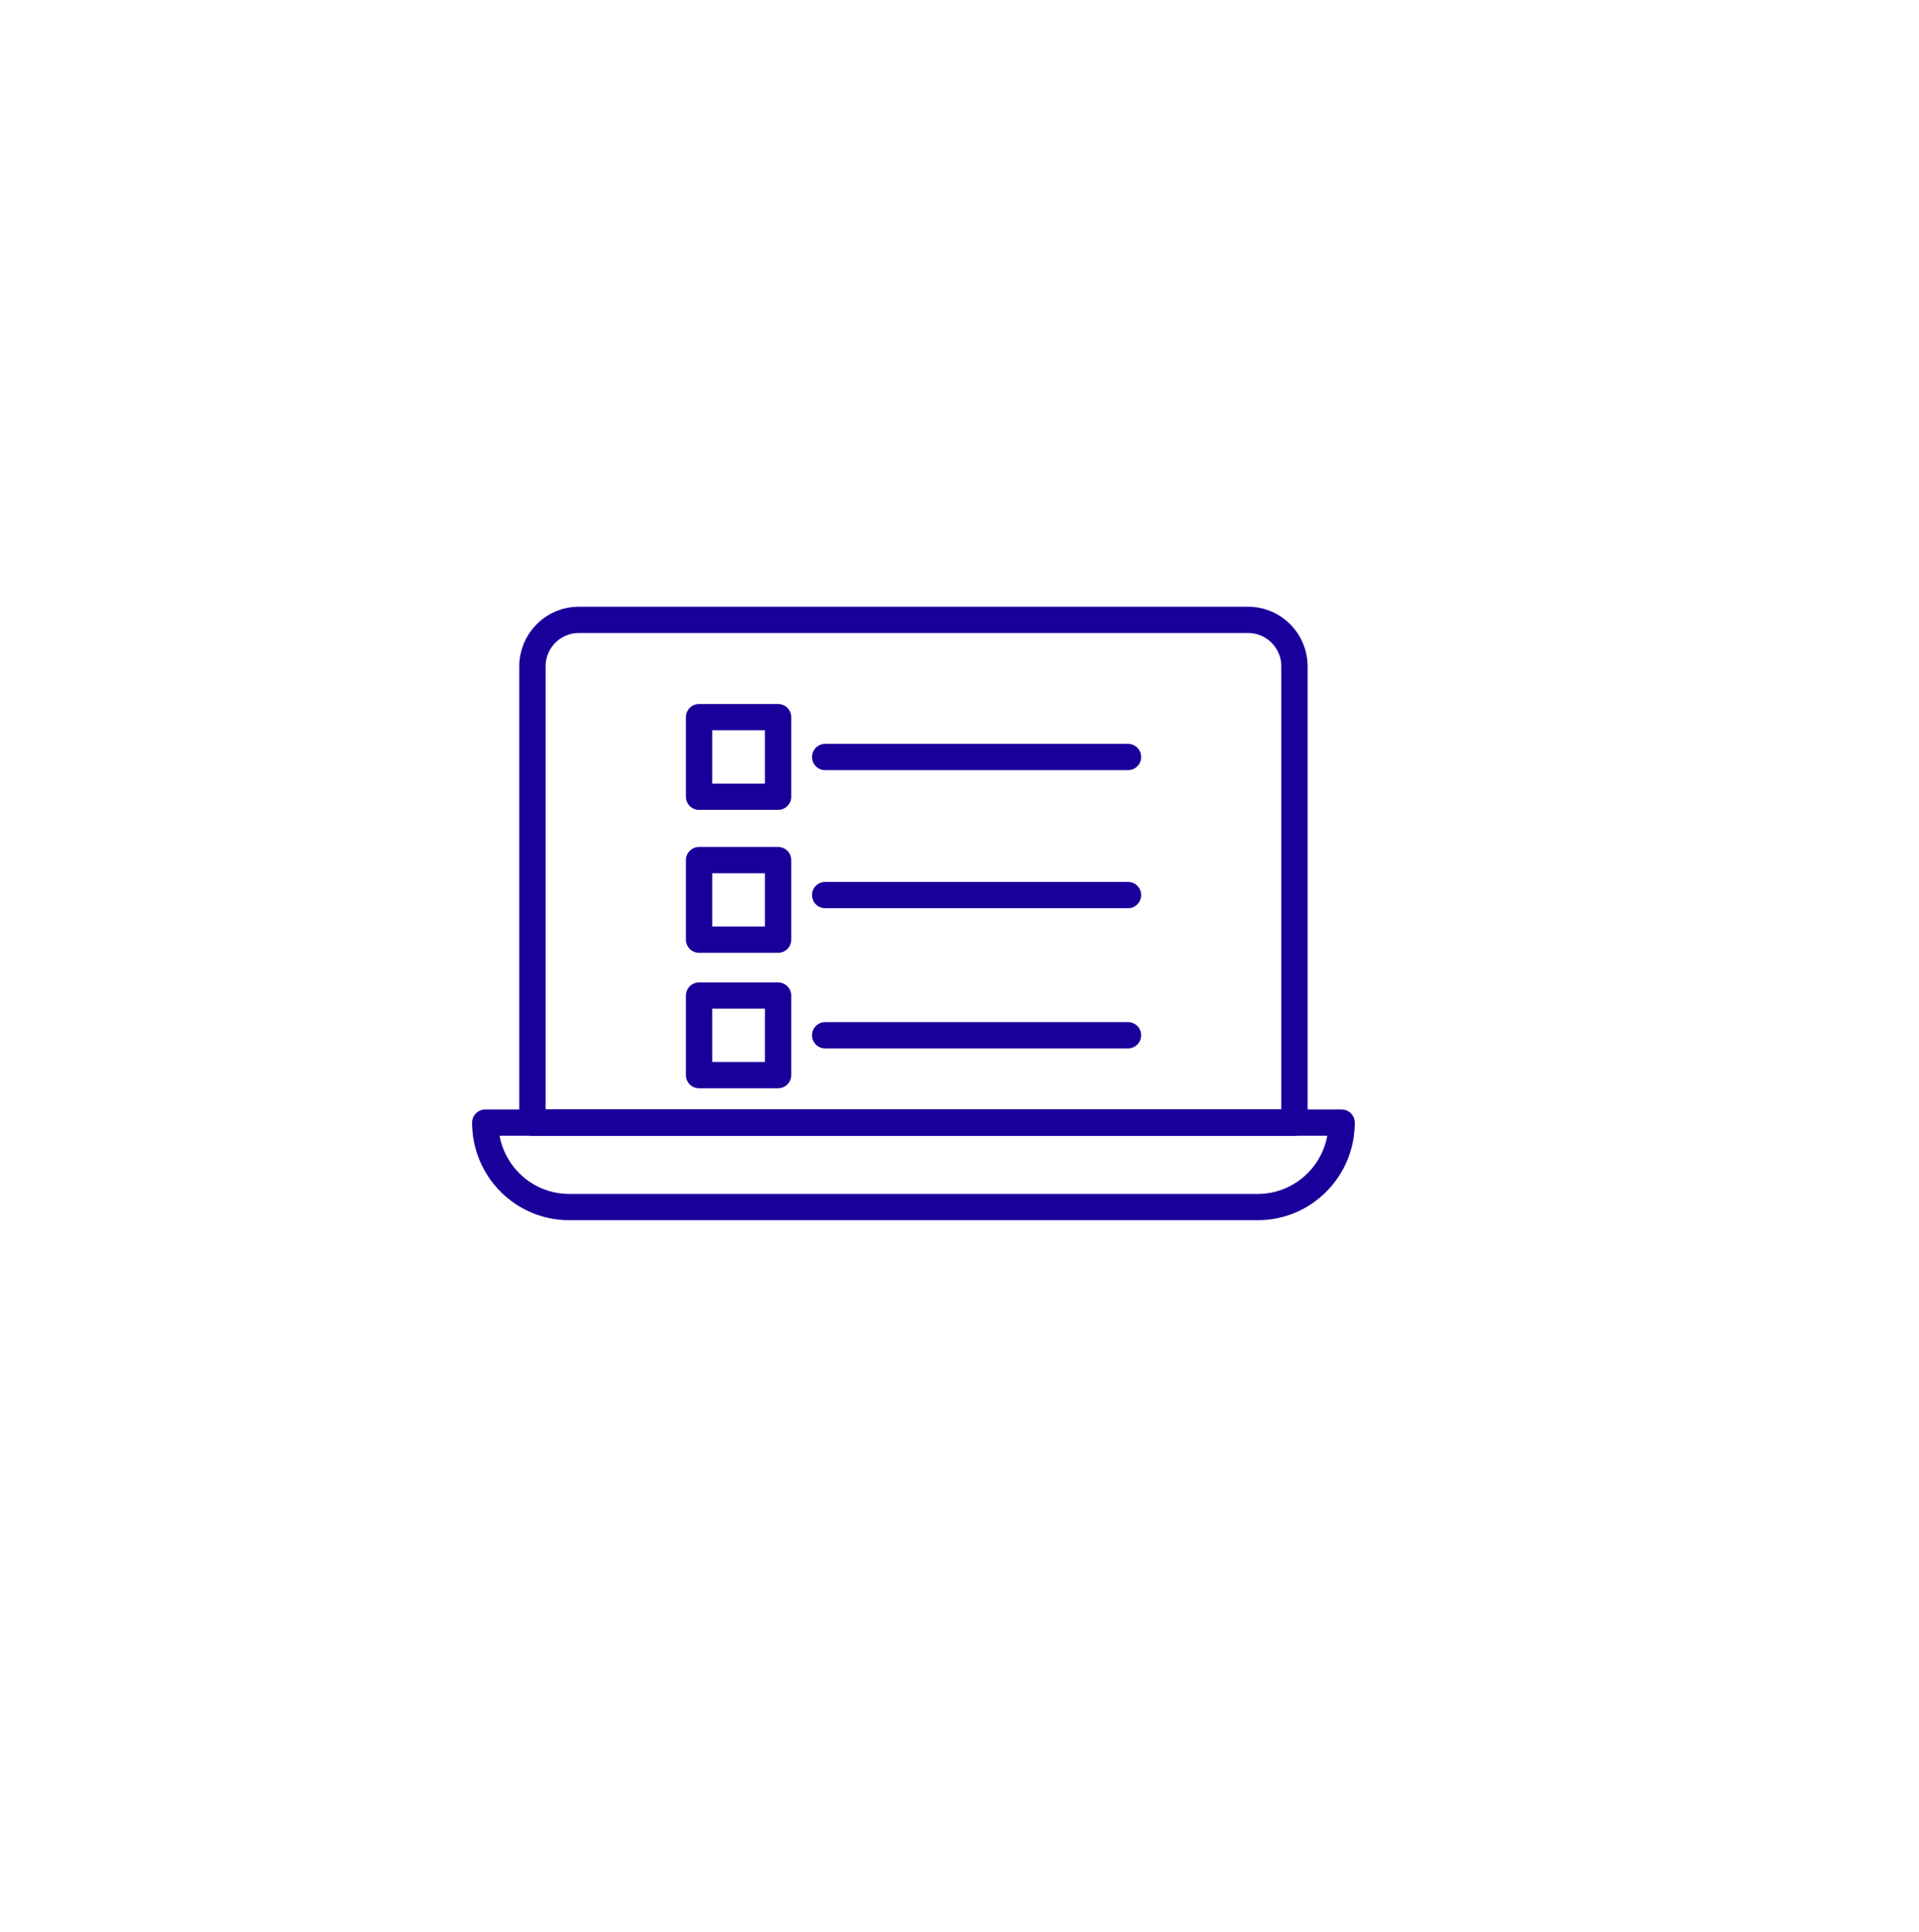 <svg width="146" height="147" viewBox="0 0 146 147" fill="none" xmlns="http://www.w3.org/2000/svg">
<g filter="url(#filter0_d_462_47)">
<ellipse cx="69" cy="69.5" rx="63" ry="63.5" fill="white"/>
</g>
<g clip-path="url(#clip0_462_47)">
<path d="M95.701 91.838H43.302C39.781 91.838 36.918 88.968 36.918 85.413H102.074C102.074 88.957 99.222 91.838 95.69 91.838H95.701Z" stroke="#19009B" stroke-width="2" stroke-linecap="round" stroke-linejoin="round"/>
<path d="M94.963 47.162C96.902 47.162 98.484 48.742 98.484 50.706V85.413H40.508V50.706C40.508 48.742 42.09 47.162 44.029 47.162H94.963Z" stroke="#19009B" stroke-width="2" stroke-linecap="round" stroke-linejoin="round"/>
<path d="M62.777 78.767H85.82" stroke="#19009B" stroke-width="2" stroke-linecap="round" stroke-linejoin="round"/>
<path d="M62.777 68.1H85.82" stroke="#19009B" stroke-width="2" stroke-linecap="round" stroke-linejoin="round"/>
<path d="M62.777 57.596H85.82" stroke="#19009B" stroke-width="2" stroke-linecap="round" stroke-linejoin="round"/>
<path d="M59.199 54.563H53.184V60.617H59.199V54.563Z" stroke="#19009B" stroke-width="2" stroke-linecap="round" stroke-linejoin="round"/>
<path d="M59.199 65.439H53.184V71.493H59.199V65.439Z" stroke="#19009B" stroke-width="2" stroke-linecap="round" stroke-linejoin="round"/>
<path d="M59.199 75.746H53.184V81.799H59.199V75.746Z" stroke="#19009B" stroke-width="2" stroke-linecap="round" stroke-linejoin="round"/>
</g>
<defs>
<filter id="filter0_d_462_47" x="0" y="0" width="146" height="147" filterUnits="userSpaceOnUse" color-interpolation-filters="sRGB">
<feFlood flood-opacity="0" result="BackgroundImageFix"/>
<feColorMatrix in="SourceAlpha" type="matrix" values="0 0 0 0 0 0 0 0 0 0 0 0 0 0 0 0 0 0 127 0" result="hardAlpha"/>
<feMorphology radius="2" operator="dilate" in="SourceAlpha" result="effect1_dropShadow_462_47"/>
<feOffset dx="4" dy="4"/>
<feGaussianBlur stdDeviation="4"/>
<feComposite in2="hardAlpha" operator="out"/>
<feColorMatrix type="matrix" values="0 0 0 0 0 0 0 0 0 0 0 0 0 0 0 0 0 0 0.05 0"/>
<feBlend mode="normal" in2="BackgroundImageFix" result="effect1_dropShadow_462_47"/>
<feBlend mode="normal" in="SourceGraphic" in2="effect1_dropShadow_462_47" result="shape"/>
</filter>
<clipPath id="clip0_462_47">
<rect width="67.465" height="47" fill="white" transform="translate(35.764 46)"/>
</clipPath>
</defs>
</svg>
